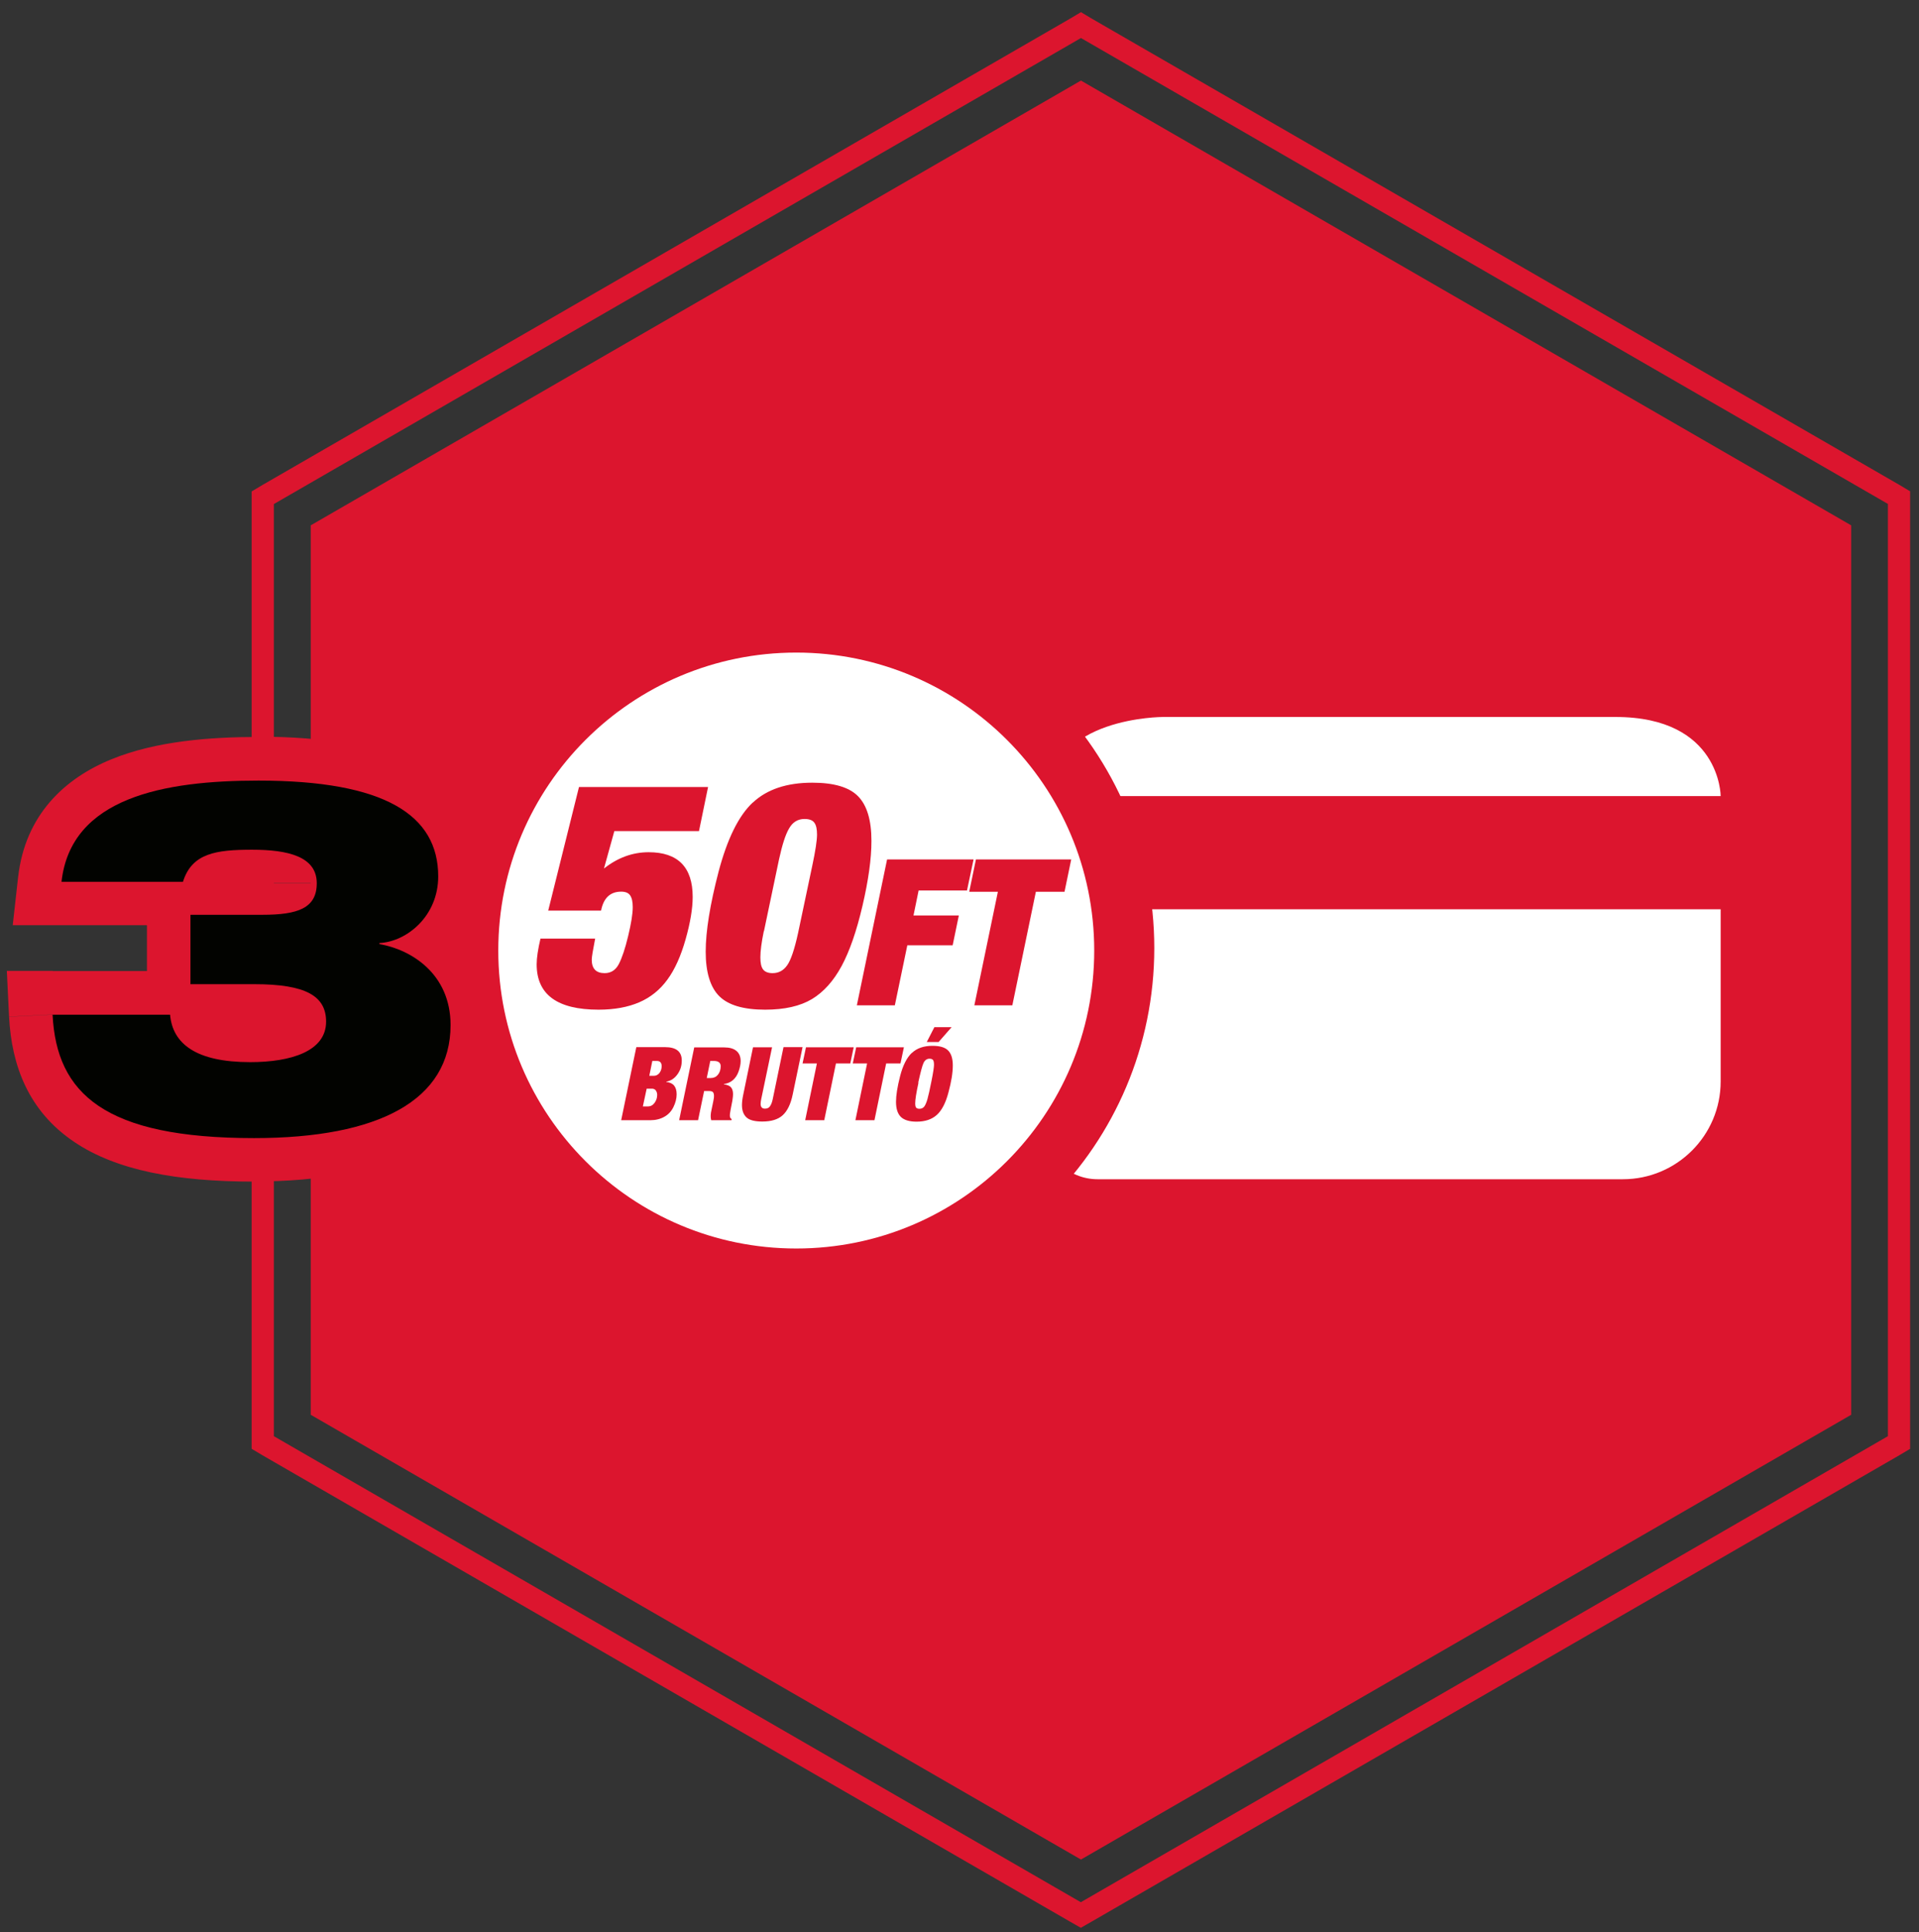 <?xml version="1.0" encoding="UTF-8"?>
<svg id="Layer_1" xmlns="http://www.w3.org/2000/svg" version="1.1" xmlns:xlink="http://www.w3.org/1999/xlink" viewBox="0 0 146 147">
  <rect x="0" y="0" width="146" height="147" fill="#333333" stroke="none"/>
  <!-- Generator: Adobe Illustrator 29.3.1, SVG Export Plug-In . SVG Version: 2.1.0 Build 151)  -->
  <defs>
    <style>
      .st0 {
        stroke-width: 1.69px;
      }

      .st0, .st1 {
        stroke: #dc152e;
      }

      .st0, .st1, .st2 {
        fill: none;
      }

      .st3 {
        fill: #fff;
      }

      .st4 {
        fill: #020300;
      }

      .st1 {
        stroke-width: 9.68px;
      }

      .st5 {
        fill: #dc152e;
      }

      .st6 {
        clip-path: url(#clippath);
      }
    </style>
    <clipPath id="clippath">
      <rect class="st2" x="37.91" y="49.64" width="45.35" height="45.35"/>
    </clipPath>
  </defs>
  <g id="PL">
    <path class="st0" d="M19.99,38.35v71.4l.42.25,61.4,35.46.42.24.42-.24,61.41-35.46.42-.25V37.86l-.42-.25L82.66,2.16l-.42-.25-.42.25L20.41,37.62l-.42.25v.48Z"/>
    <path class="st5" d="M23.64,39.97v67.67l58.6,33.84,58.6-33.84V39.97L82.24,6.13,23.64,39.97Z"/>
    <path class="st3" d="M79.87,60.57h51.04s0-6.02-8-6.02h-34.43s-8.61,0-8.61,6.02Z"/>
    <path class="st3" d="M79.38,85.6c0,2.27,1.85,4.12,4.12,4.12h39.97c4.1,0,7.44-3.33,7.44-7.44v-13.1h-51.53v16.42h0Z"/>
    <path class="st5" d="M60.69,94.42c12.31,0,22.29-9.97,22.29-22.29s-9.97-22.29-22.29-22.29-22.29,9.97-22.29,22.29,9.97,22.29,22.29,22.29Z"/>
    <path class="st1" d="M60.69,94.42c12.31,0,22.29-9.97,22.29-22.29s-9.97-22.29-22.29-22.29-22.29,9.97-22.29,22.29,9.97,22.29,22.29,22.29Z"/>
    <path class="st5" d="M14.49,74.86h-3.32v3.32h3.32v-3.32ZM14.49,69.6v-3.32h-3.32v3.32h3.32ZM13.92,67.08v3.32h2.44l.72-2.33-3.17-.98ZM4.68,67.08l-3.3-.37-.41,3.68h3.71v-3.32ZM28.87,71.74l-.18-3.31-3.14.17v3.14h3.32ZM28.87,71.82h-3.32v2.8l2.75.47.56-3.27ZM4.01,77.19v-3.32H.52l.17,3.48,3.31-.17ZM12.95,77.19l3.3-.28-.26-3.04h-3.05v3.32ZM14.49,74.86h3.32v-5.26h-6.63v5.26h3.32ZM14.49,69.6v3.32h5.48v-6.63h-5.48v3.32ZM19.97,69.6v3.32c1.37,0,3.12-.09,4.59-.85.83-.43,1.61-1.09,2.16-2.04.53-.93.7-1.92.7-2.82h-6.63c0,.06-.01-.15.16-.45.19-.33.44-.51.57-.57.09-.05.04,0-.26.04-.29.04-.71.07-1.29.07v3.32ZM24.1,67.2h3.32c0-1.14-.32-2.26-1.03-3.23-.69-.93-1.58-1.5-2.4-1.85-1.54-.67-3.34-.79-4.81-.79v6.63c.59,0,1.08.03,1.47.08.41.06.62.13.69.16.07.03-.11-.03-.3-.29-.22-.3-.27-.59-.27-.72h3.32ZM19.18,64.64v-3.32c-1.32,0-3.02.04-4.55.62-1.82.69-3.23,2.06-3.88,4.16l3.17.98,3.17.98c.04-.13.05-.08-.04,0-.09.09-.15.1-.08.07.09-.03.3-.09.7-.13.4-.04.88-.06,1.51-.06v-3.32ZM13.92,67.08v-3.32H4.68v6.63h9.24v-3.32ZM4.68,67.08l3.3.37c.19-1.7,1.08-2.76,3.02-3.55,2.14-.87,5.18-1.2,8.67-1.2v-6.63c-3.68,0-7.79.31-11.17,1.69-3.58,1.45-6.59,4.25-7.12,8.97l3.3.37ZM19.67,59.38v3.32c4.62,0,7.35.65,8.82,1.47.68.38,1.02.76,1.21,1.07.18.31.33.75.33,1.42h6.63c0-1.66-.37-3.3-1.24-4.79-.88-1.49-2.15-2.64-3.69-3.5-2.96-1.66-7.07-2.32-12.06-2.32v3.32ZM33.34,66.67h-3.32c0,.59-.22,1.01-.51,1.31-.33.34-.69.44-.82.45l.18,3.31.18,3.31c3.78-.2,7.61-3.54,7.61-8.38h-3.32ZM28.87,71.74h-3.32v.08h6.63v-.08h-3.32ZM28.87,71.82l-.56,3.27c.67.12,1.39.43,1.88.91.42.4.77.98.77,1.99h6.63c0-6.12-4.84-8.86-8.16-9.43l-.56,3.27ZM34.28,77.98h-3.32c0,1.55-.62,2.65-2.22,3.55-1.83,1.03-4.9,1.73-9.41,1.73v6.63c4.99,0,9.4-.74,12.67-2.59,3.49-1.97,5.6-5.17,5.6-9.33h-3.32ZM19.33,86.58v-3.32c-5.5,0-8.43-.84-9.97-1.88-1.26-.85-1.93-2.07-2.05-4.36l-3.31.17-3.31.17c.19,3.71,1.48,7.19,4.97,9.53,3.21,2.16,7.79,3.01,13.67,3.01v-3.32ZM4.01,77.19v3.32h8.94v-6.63H4.01v3.32ZM12.95,77.19l-3.3.28c.18,2.07,1.19,3.94,3.11,5.16,1.74,1.1,3.94,1.49,6.28,1.49v-6.63c-1.75,0-2.5-.31-2.73-.46-.08-.05-.07-.06-.04-.01.03.04,0,.03,0-.1l-3.3.28ZM19.03,80.79v3.32c1.76,0,3.76-.22,5.45-1,1.83-.85,3.65-2.59,3.65-5.4h-6.63c0-.14.06-.37.21-.57.12-.15.18-.14,0-.05-.43.2-1.32.39-2.67.39v3.32ZM24.82,77.71h3.32c0-.93-.19-1.95-.74-2.92-.56-.98-1.37-1.68-2.27-2.16-1.63-.88-3.69-1.09-5.76-1.09v6.63c.86,0,1.5.05,1.96.13.23.04.39.08.5.11.06.02.1.03.12.04.03.01.04.02.04.02-.02-.01-.2-.12-.35-.38-.14-.25-.14-.43-.14-.38h3.32ZM19.37,74.86v-3.32h-4.88v6.63h4.88v-3.32Z"/>
    <path class="st4" d="M14.49,74.86v-5.26h5.48c2.67,0,4.13-.49,4.13-2.4,0-2.03-2.18-2.55-4.92-2.55s-4.58.26-5.26,2.44H4.68c.71-6.42,7.81-7.7,14.99-7.7,9.62,0,13.67,2.63,13.67,7.29,0,3.01-2.37,4.96-4.47,5.07v.08c2.4.41,5.41,2.25,5.41,6.16,0,5.71-5.45,8.6-14.95,8.6-11.38,0-15.03-3.38-15.33-9.39h8.94c.19,2.22,1.99,3.61,6.09,3.61,3.12,0,5.78-.83,5.78-3.08,0-1.95-1.54-2.85-5.45-2.85h-4.88Z"/>
  </g>
  <g id="HU">
    <g class="st6">
      <path class="st3" d="M60.58,94.99c12.52,0,22.67-10.15,22.67-22.67s-10.15-22.67-22.67-22.67-22.67,10.15-22.67,22.67,10.15,22.67,22.67,22.67"/>
      <path class="st5" d="M71.09,78.15l-.58,1.13h.9l.99-1.13h-1.31ZM69.86,82.37c.17-.77.3-1.27.4-1.49.1-.22.26-.33.46-.33.12,0,.2.03.26.09.05.06.08.18.08.37,0,.17-.06.58-.19,1.23s-.23,1.11-.31,1.39c-.08.28-.17.47-.25.57-.09.11-.21.16-.36.16-.11,0-.2-.03-.25-.09s-.07-.17-.07-.33c0-.27.08-.79.25-1.57M69.37,80.11c-.38.36-.68.95-.89,1.77-.21.82-.31,1.47-.31,1.95,0,.54.13.92.38,1.16.25.23.64.35,1.18.35.65,0,1.16-.17,1.54-.51.38-.34.68-.91.89-1.72.22-.81.33-1.49.33-2.05,0-.52-.12-.9-.36-1.14-.24-.24-.64-.35-1.19-.35-.66,0-1.18.18-1.56.54M65.14,79.68l-.26,1.23h1.09l-.89,4.32h1.45l.89-4.32h1.09l.26-1.23h-3.62ZM61.32,79.68l-.26,1.23h1.09l-.89,4.32h1.45l.89-4.32h1.09l.26-1.23h-3.62ZM57.29,79.68l-.75,3.64c-.06.29-.09.54-.09.76,0,.42.12.73.35.94.23.21.63.31,1.2.31.68,0,1.2-.16,1.55-.48.35-.32.61-.84.76-1.58l.75-3.6h-1.45l-.82,3.96c-.05.24-.12.42-.21.54-.08.12-.21.18-.38.18-.22,0-.33-.12-.33-.37,0-.1.02-.23.05-.38l.82-3.92h-1.45ZM54.05,80.72h.27c.34,0,.51.14.51.4s-.07.48-.21.65c-.14.17-.32.25-.55.25h-.3l.27-1.31ZM52.82,79.68l-1.15,5.55h1.44l.46-2.22h.38c.14,0,.24.03.29.08.05.06.08.15.08.27,0,.07,0,.13-.01.19,0,.06-.06.31-.15.76-.06.24-.09.45-.09.62,0,.09.01.19.04.3h1.54l.02-.08c-.09-.05-.14-.14-.14-.25,0-.06,0-.13.01-.19,0-.07.07-.39.18-.97.04-.24.05-.41.05-.5,0-.24-.06-.41-.17-.53-.11-.11-.29-.18-.53-.21v-.02c.26-.04.49-.13.68-.29.19-.16.34-.38.44-.66.1-.28.16-.55.16-.8,0-.34-.11-.6-.33-.78-.22-.18-.53-.26-.93-.26h-2.27ZM49.2,82.83h.4c.14,0,.23.05.3.14.06.09.1.2.1.33,0,.23-.07.43-.2.61-.13.18-.3.27-.51.27h-.38l.29-1.35ZM49.63,80.72h.35c.24,0,.36.14.36.4,0,.2-.06.37-.17.52-.12.14-.25.21-.42.21h-.35l.23-1.13ZM48.41,79.68l-1.15,5.55h2.21c.41,0,.77-.09,1.07-.26.31-.17.54-.42.7-.75.16-.33.24-.65.24-.96,0-.58-.26-.89-.79-.94v-.02c.35-.07.63-.25.85-.56.22-.3.33-.65.33-1.05,0-.68-.42-1.02-1.27-1.02h-2.18Z"/>
      <path class="st5" d="M74.25,65.39l-.51,2.46h2.18l-1.79,8.64h2.89l1.79-8.64h2.18l.51-2.46h-7.24ZM67.49,65.39l-2.3,11.1h2.89l.95-4.57h3.45l.47-2.27h-3.45l.39-1.9h3.68l.5-2.36h-6.57ZM58.12,70.86l1.15-5.48c.24-1.1.49-1.89.77-2.36.27-.47.66-.71,1.17-.71.37,0,.62.1.75.29.14.19.2.49.2.89,0,.45-.12,1.24-.36,2.37-.24,1.13-.6,2.84-1.08,5.12-.27,1.24-.55,2.07-.83,2.46-.28.4-.65.6-1.11.6-.35,0-.59-.1-.73-.29-.14-.19-.2-.49-.2-.91,0-.49.09-1.16.26-1.99M57.27,61.06c-1.08,1.01-1.94,2.77-2.6,5.26-.65,2.5-.98,4.53-.98,6.09s.35,2.71,1.04,3.39c.69.68,1.85,1.02,3.48,1.02,1.48,0,2.67-.27,3.57-.81.89-.54,1.64-1.38,2.25-2.51.61-1.13,1.14-2.66,1.59-4.59.45-1.93.68-3.57.68-4.93,0-1.58-.34-2.71-1.02-3.4-.68-.69-1.84-1.03-3.48-1.03-1.95,0-3.46.51-4.53,1.52M44.05,59.88l-2.34,9.4h4.02c.19-.96.7-1.44,1.53-1.44.32,0,.55.09.68.28s.2.48.2.9c0,.51-.12,1.24-.35,2.2-.23.96-.47,1.67-.71,2.13-.24.46-.6.69-1.08.69-.65,0-.98-.34-.98-1.03,0-.19.09-.73.26-1.6h-4.16c-.19.81-.29,1.47-.29,1.96,0,2.3,1.57,3.45,4.71,3.45,1.2,0,2.23-.19,3.09-.56.86-.37,1.58-.95,2.14-1.72.57-.77,1.03-1.8,1.39-3.07s.54-2.35.54-3.23c0-2.26-1.12-3.4-3.35-3.4-1.23,0-2.36.42-3.4,1.24l.79-2.85h6.44l.69-3.35h-9.83Z"/>
    </g>
  </g>
</svg>